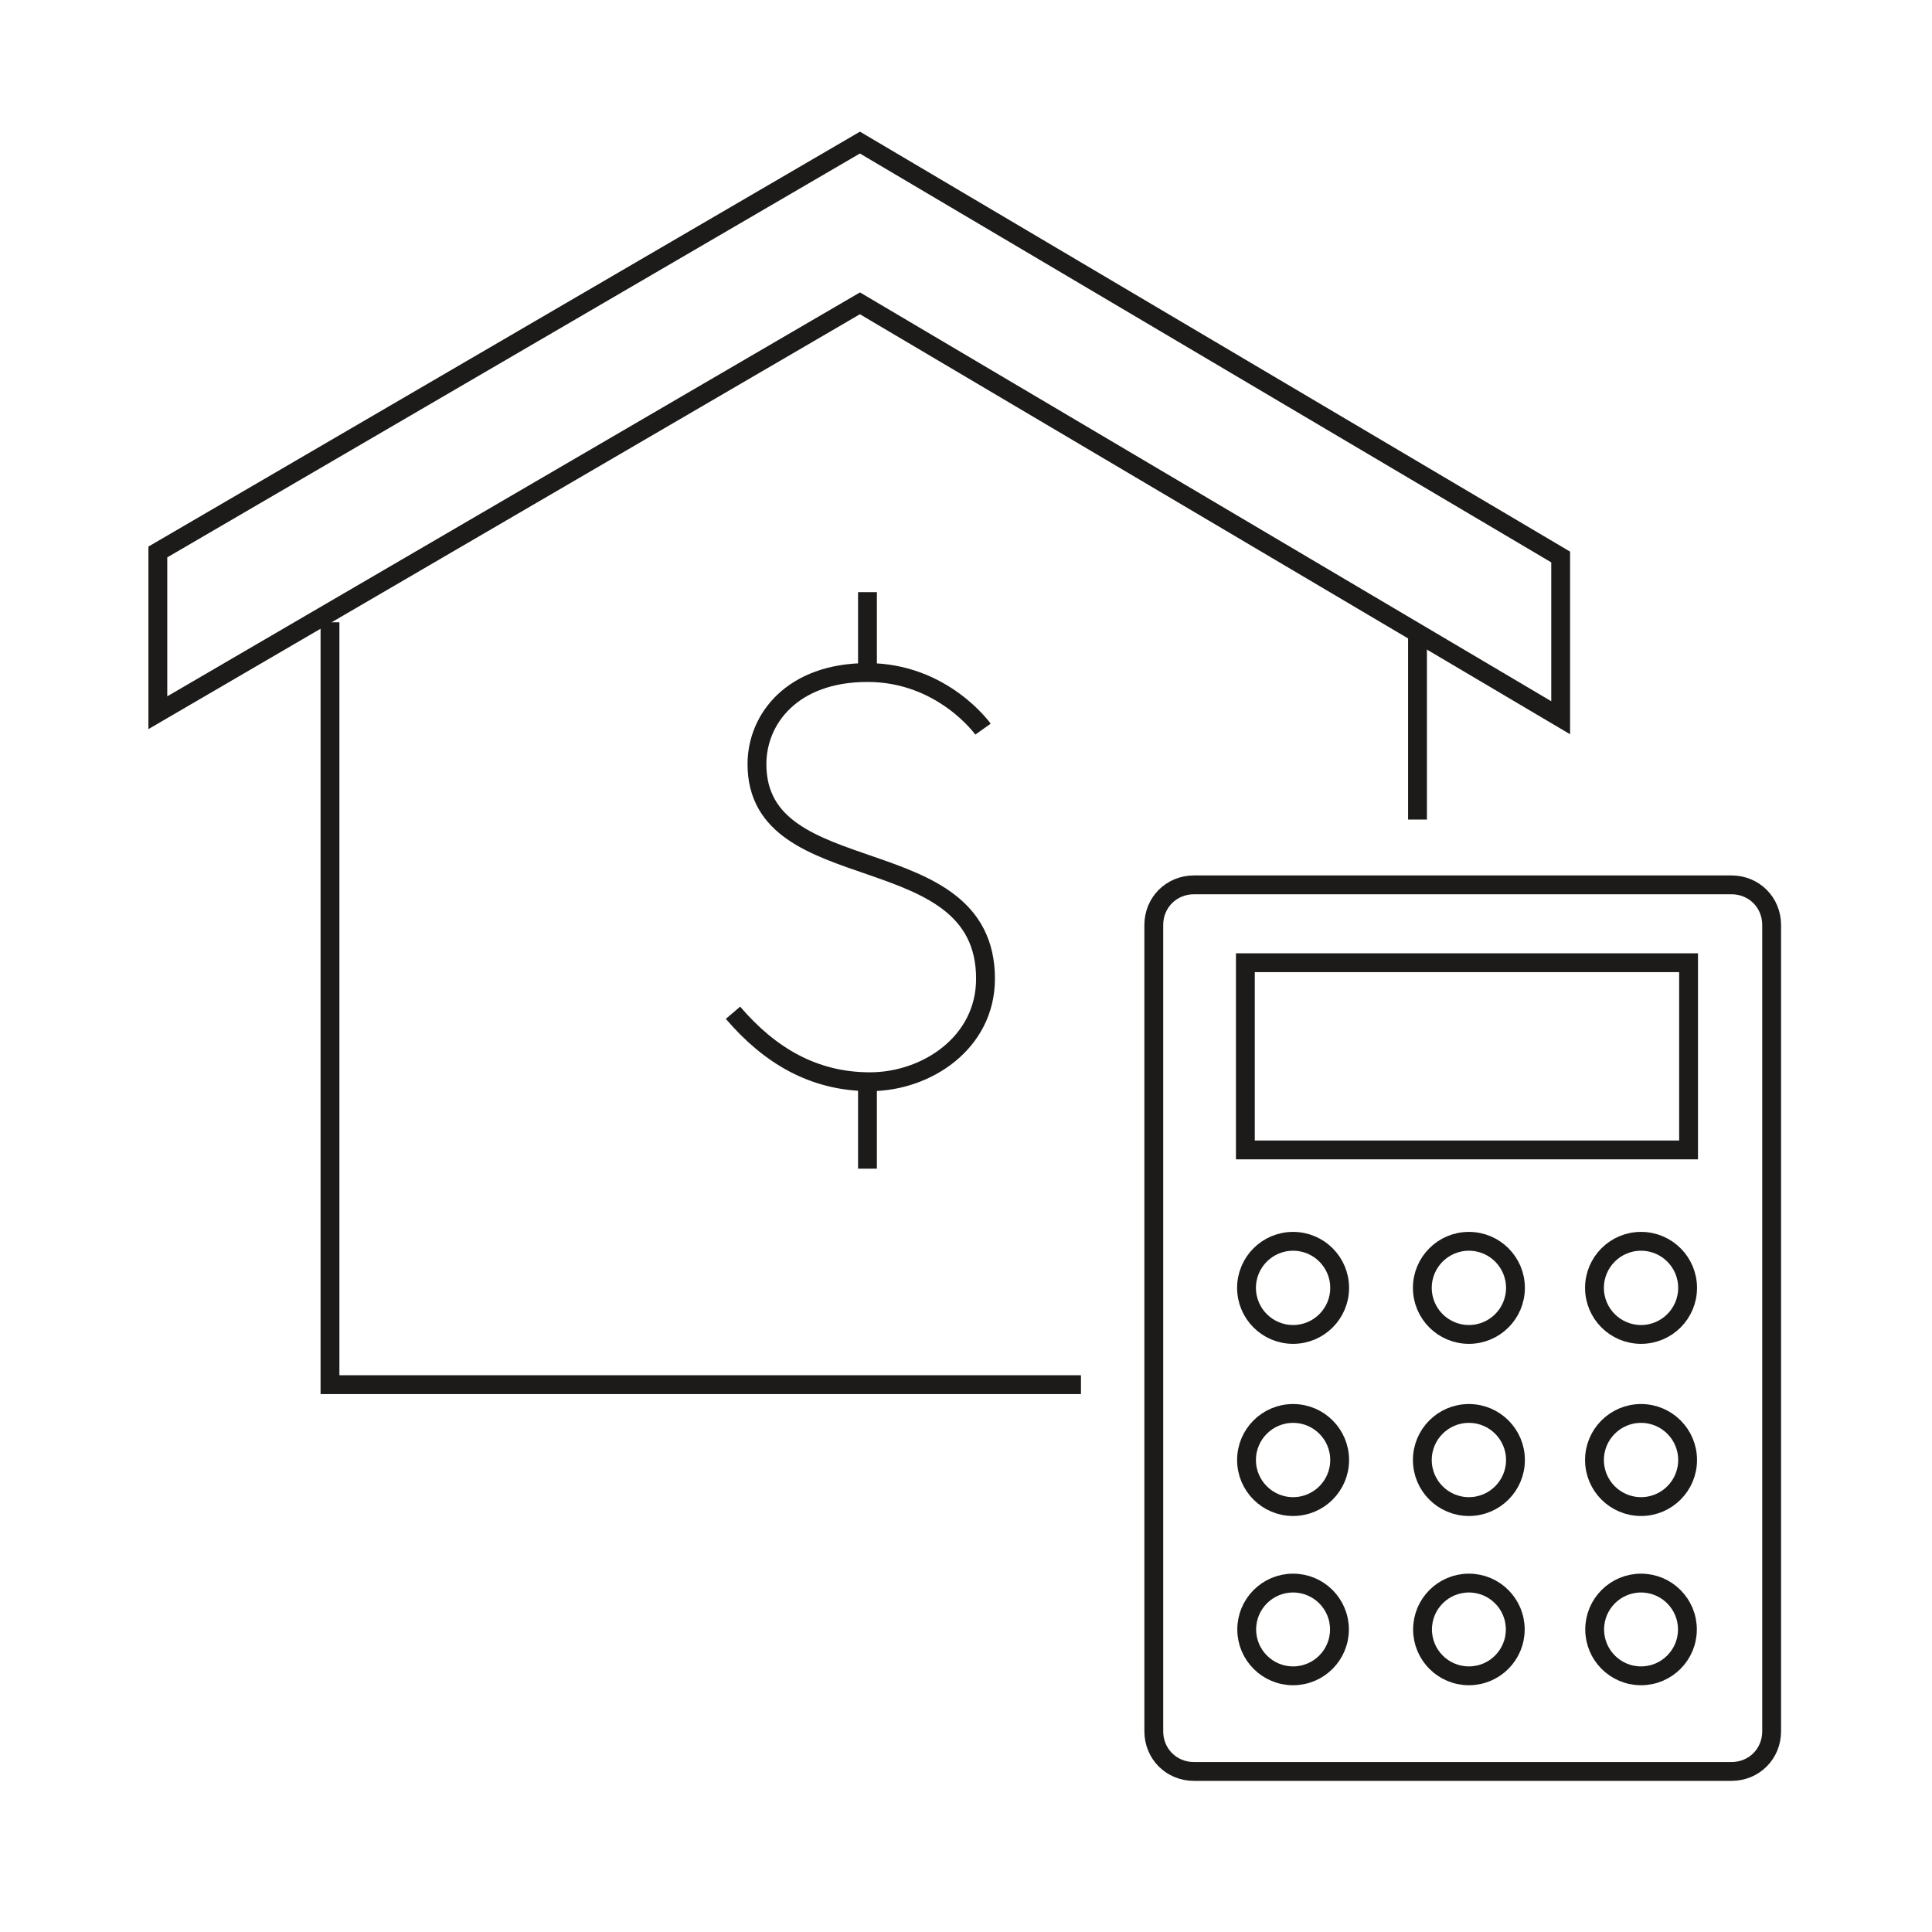 <?xml version="1.0" encoding="utf-8"?>
<!-- Generator: Adobe Illustrator 25.0.0, SVG Export Plug-In . SVG Version: 6.00 Build 0)  -->
<svg version="1.1" id="Layer_1" xmlns="http://www.w3.org/2000/svg" xmlns:xlink="http://www.w3.org/1999/xlink" x="0px" y="0px"
	 viewBox="0 0 100 100" style="enable-background:new 0 0 100 100;" xml:space="preserve">
<style type="text/css">
	.st0{fill:none;stroke:#1C1B1A;stroke-width:0.975;}
</style>
<g id="Page-1">
	<g id="Desktop-Copy-3" transform="translate(-109, -2348)">
		<g id="NonStock-Pictogram-RocketMortgage-MortgageCalculator-P1538334-Copy-2" transform="translate(110, 2349)">
			<g id="Group" transform="translate(9.1, 24.7)">
				<polyline id="Path" class="st0" points="45.85,45.97 6.98,45.97 6.98,6.51 				"/>
				<line id="Path_1_" class="st0" x1="63.27" y1="7.16" x2="63.27" y2="16.72"/>
			</g>
			<polygon id="Path_2_" class="st0" points="7.17,27.57 43.51,6.38 79.78,27.83 79.78,36.15 43.51,14.7 7.17,35.89 			"/>
			<g id="Group_1_" transform="translate(29.9, 22.75)">
				<path id="Path_3_" class="st0" d="M19.98,13.99c0,0-2.08-2.93-5.98-2.93s-5.72,2.41-5.72,4.74c0,6.63,11.83,3.7,11.83,11.11
					c0,3.32-3.06,5.33-5.98,5.33s-5.2-1.36-7.09-3.57"/>
				<line id="Path_4_" class="st0" x1="14" y1="11.06" x2="14" y2="6.9"/>
				<line id="Path_5_" class="st0" x1="14" y1="36.74" x2="14" y2="32.25"/>
			</g>
			<g id="Group_2_" transform="translate(52, 38.35)">
				<path id="Path_6_" class="st0" d="M6.72,50.26V8.53c0-1.17,0.91-2.08,2.08-2.08h27.82c1.17,0,2.08,0.91,2.08,2.08v41.73
					c0,1.17-0.91,2.08-2.08,2.08H8.8C7.63,52.34,6.72,51.43,6.72,50.26z"/>
				<rect id="Rectangle" x="11.46" y="10.48" class="st0" width="22.94" height="9.69"/>
				<circle id="Oval" class="st0" cx="13.93" cy="27.31" r="2.41"/>
				<circle id="Oval_1_" class="st0" cx="23.03" cy="27.31" r="2.41"/>
				<circle id="Oval_2_" class="st0" cx="31.94" cy="27.31" r="2.41"/>
				<circle id="Oval_3_" class="st0" cx="13.93" cy="36.22" r="2.41"/>
				<circle id="Oval_4_" class="st0" cx="23.03" cy="36.22" r="2.41"/>
				<circle id="Oval_5_" class="st0" cx="31.94" cy="36.22" r="2.41"/>
				<circle id="Oval_6_" class="st0" cx="13.93" cy="44.99" r="2.4"/>
				<circle id="Oval_7_" class="st0" cx="23.03" cy="44.99" r="2.4"/>
				<circle id="Oval_8_" class="st0" cx="31.94" cy="44.99" r="2.4"/>
			</g>
		</g>
	</g>
</g>
</svg>
